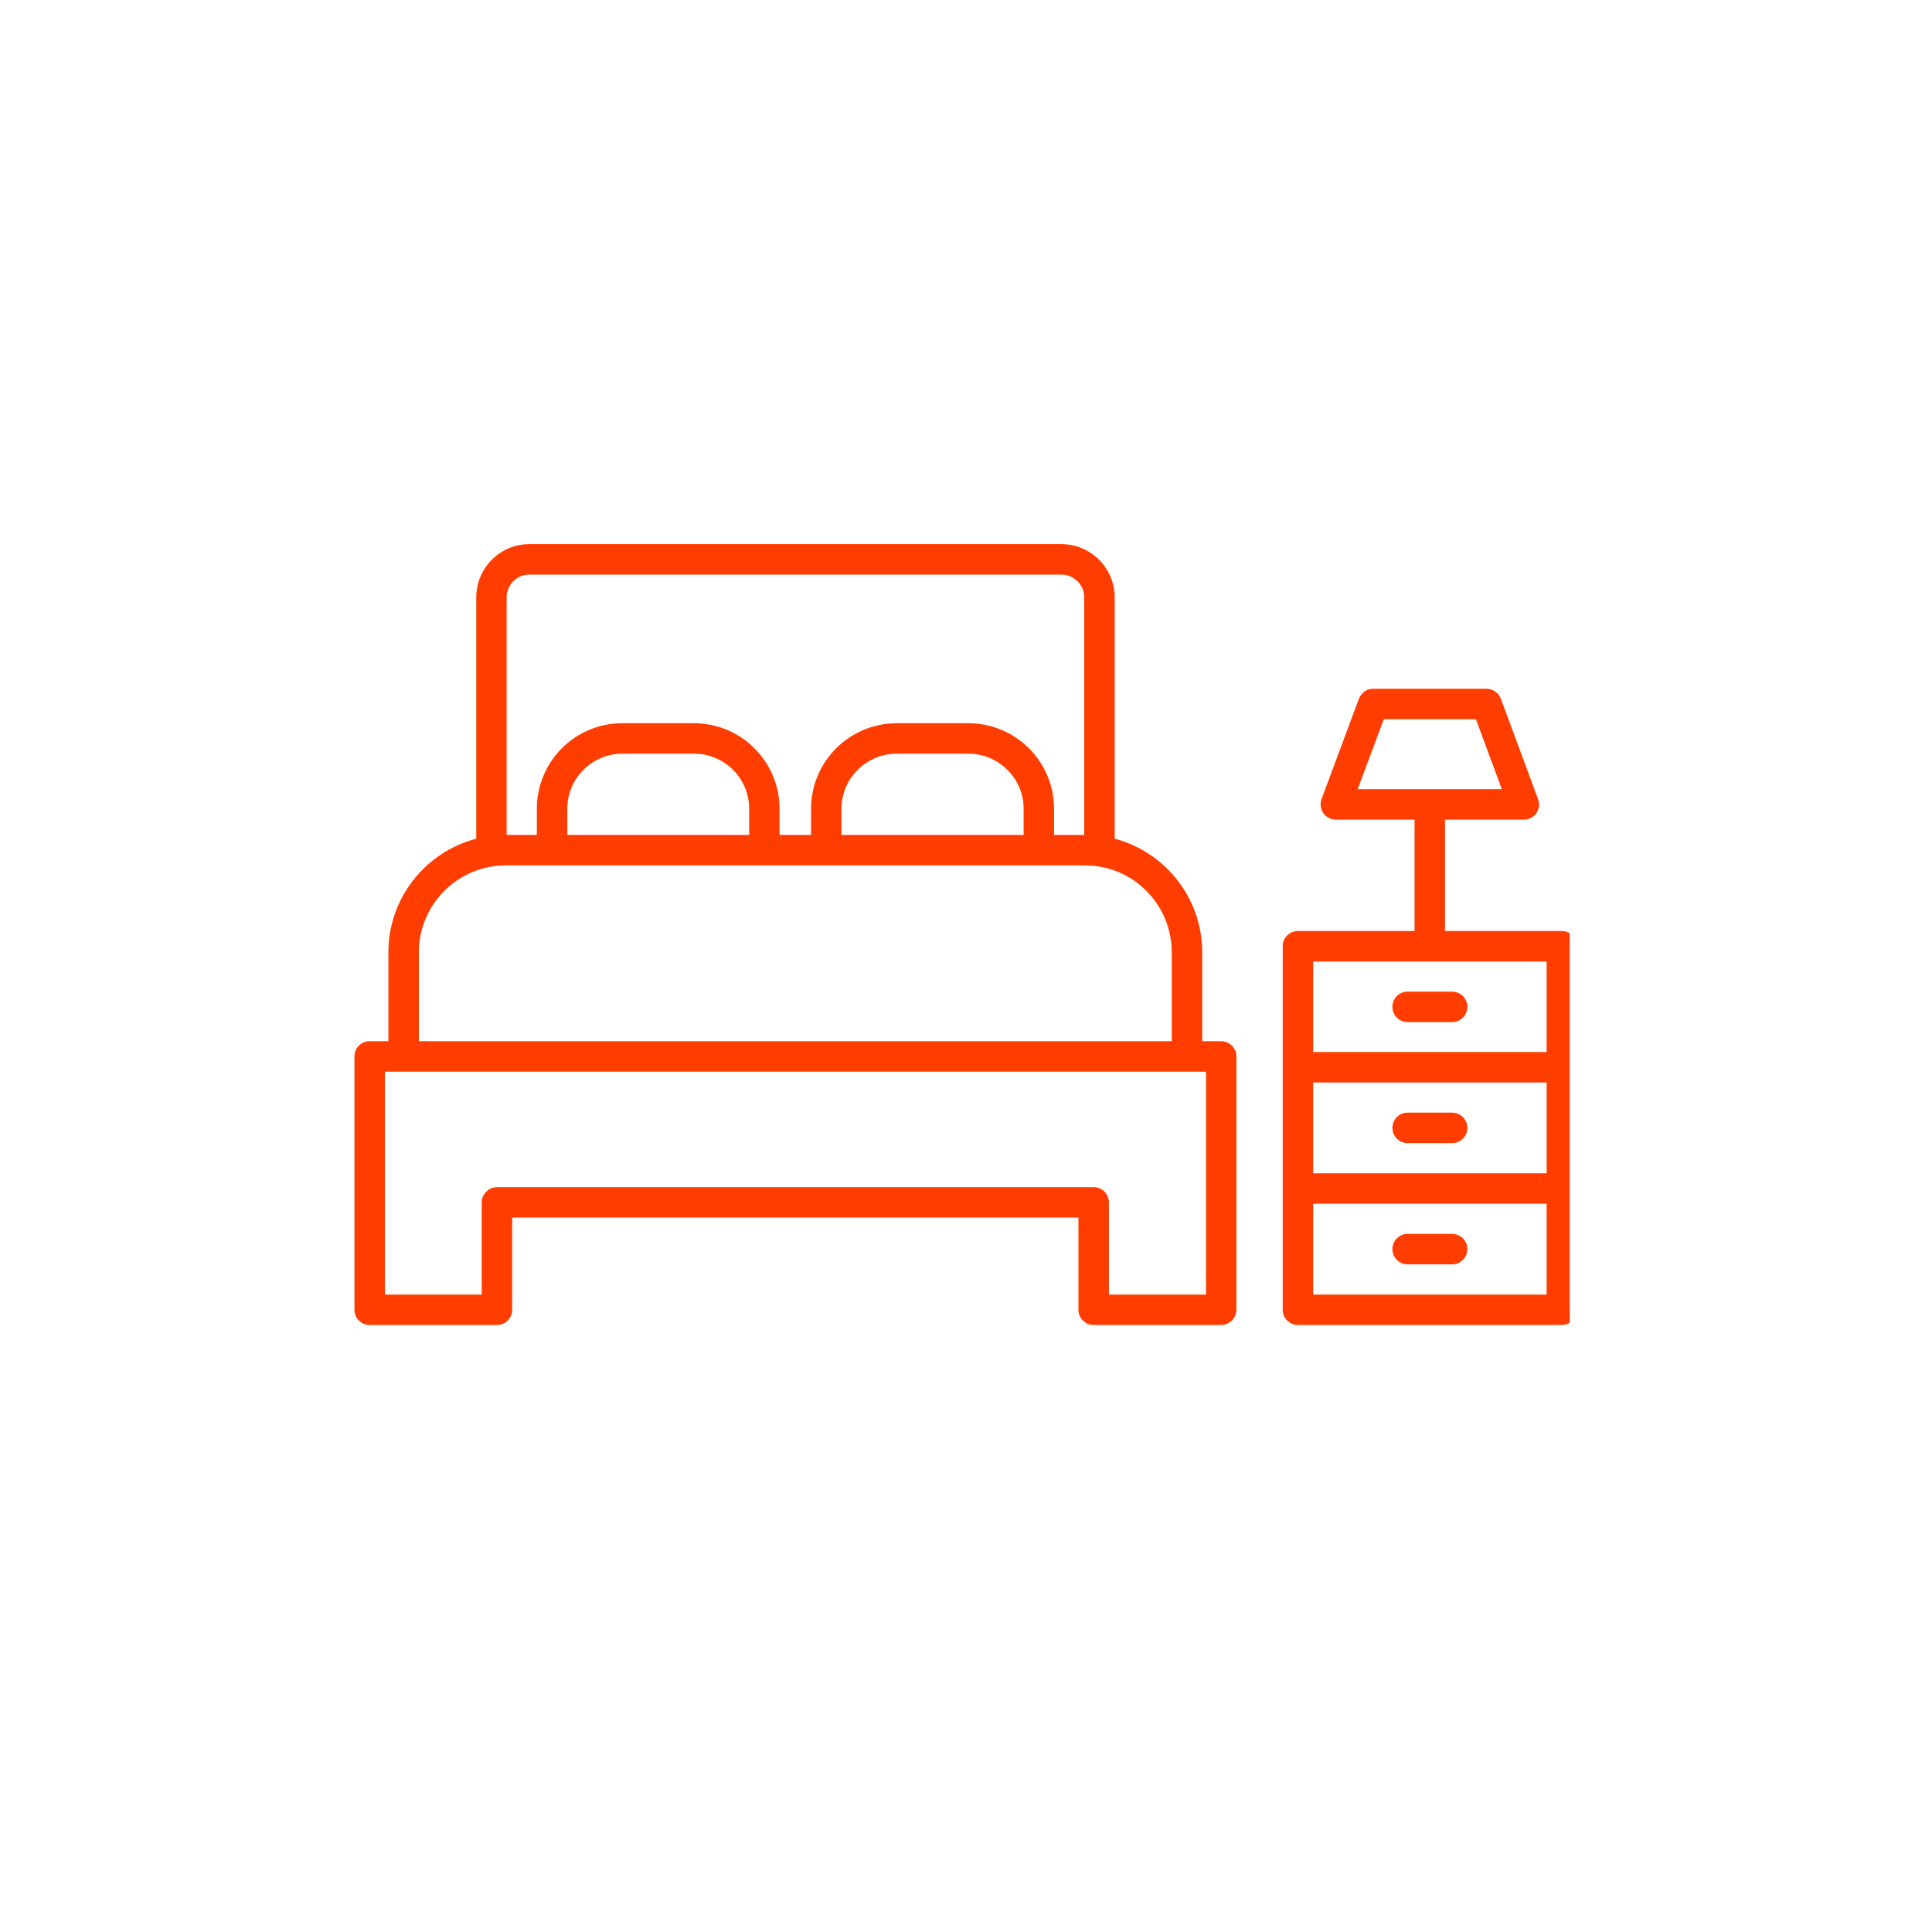 <svg xmlns="http://www.w3.org/2000/svg" xmlns:xlink="http://www.w3.org/1999/xlink" width="40" viewBox="0 0 30 30" height="40" preserveAspectRatio="xMidYMid meet"><defs><clipPath id="a2e7985f3f"><path d="M 5.504 8.449 L 24.375 8.449 L 24.375 20.789 L 5.504 20.789 Z M 5.504 8.449 " clip-rule="nonzero"></path></clipPath></defs><g clip-path="url(#a2e7985f3f)"><path fill="#ff3d00" d="M 18.961 16.168 L 18.668 16.168 L 18.668 14.789 C 18.668 13.941 18.09 13.23 17.309 13.023 L 17.309 9.277 C 17.309 8.82 16.938 8.449 16.48 8.449 L 8.219 8.449 C 7.766 8.449 7.395 8.82 7.395 9.277 L 7.395 13.023 C 6.609 13.23 6.031 13.941 6.031 14.789 L 6.031 16.168 L 5.738 16.168 C 5.609 16.168 5.504 16.273 5.504 16.402 L 5.504 20.336 C 5.504 20.469 5.609 20.574 5.738 20.574 L 7.719 20.574 C 7.848 20.574 7.953 20.469 7.953 20.336 L 7.953 18.906 L 16.746 18.906 L 16.746 20.336 C 16.746 20.469 16.852 20.574 16.98 20.574 L 18.961 20.574 C 19.09 20.574 19.199 20.469 19.199 20.336 L 19.199 16.402 C 19.199 16.273 19.09 16.168 18.961 16.168 Z M 8.219 8.922 L 16.48 8.922 C 16.676 8.922 16.836 9.082 16.836 9.277 L 16.836 12.965 L 16.367 12.965 L 16.367 12.559 C 16.367 11.824 15.77 11.23 15.035 11.23 L 13.926 11.23 C 13.191 11.23 12.594 11.824 12.594 12.559 L 12.594 12.965 L 12.105 12.965 L 12.105 12.559 C 12.105 11.824 11.508 11.23 10.773 11.23 L 9.664 11.23 C 8.93 11.23 8.336 11.824 8.336 12.559 L 8.336 12.965 L 7.867 12.965 L 7.867 9.277 C 7.867 9.082 8.023 8.922 8.219 8.922 Z M 15.895 12.965 L 13.066 12.965 L 13.066 12.559 C 13.066 12.086 13.453 11.703 13.926 11.703 L 15.035 11.703 C 15.508 11.703 15.895 12.086 15.895 12.559 Z M 11.633 12.965 L 8.809 12.965 L 8.809 12.559 C 8.809 12.086 9.191 11.703 9.668 11.703 L 10.777 11.703 C 11.25 11.703 11.633 12.086 11.633 12.559 Z M 6.504 14.789 C 6.504 14.043 7.109 13.438 7.852 13.438 L 16.848 13.438 C 17.594 13.438 18.195 14.043 18.195 14.789 L 18.195 16.168 L 6.504 16.168 Z M 18.727 20.102 L 17.219 20.102 L 17.219 18.672 C 17.219 18.539 17.113 18.434 16.98 18.434 L 7.719 18.434 C 7.59 18.434 7.48 18.539 7.48 18.672 L 7.48 20.102 L 5.977 20.102 L 5.977 16.641 L 18.727 16.641 Z M 24.25 14.457 L 22.438 14.457 L 22.438 12.727 L 23.66 12.727 C 23.738 12.727 23.812 12.691 23.855 12.629 C 23.902 12.562 23.91 12.484 23.883 12.41 L 23.305 10.848 C 23.27 10.758 23.18 10.695 23.082 10.695 L 21.32 10.695 C 21.223 10.695 21.137 10.758 21.102 10.848 L 20.52 12.41 C 20.496 12.484 20.504 12.562 20.551 12.629 C 20.594 12.691 20.664 12.727 20.742 12.727 L 21.965 12.727 L 21.965 14.457 L 20.156 14.457 C 20.023 14.457 19.918 14.562 19.918 14.691 L 19.918 20.336 C 19.918 20.469 20.023 20.574 20.156 20.574 L 24.25 20.574 C 24.383 20.574 24.488 20.469 24.488 20.336 L 24.488 14.691 C 24.488 14.562 24.383 14.457 24.25 14.457 Z M 21.488 11.168 L 22.918 11.168 L 23.32 12.254 L 21.082 12.254 Z M 24.016 14.93 L 24.016 16.336 L 20.391 16.336 L 20.391 14.93 Z M 24.016 18.219 L 20.391 18.219 L 20.391 16.809 L 24.016 16.809 Z M 24.016 20.102 L 20.391 20.102 L 20.391 18.691 L 24.016 18.691 Z M 21.621 15.633 C 21.621 15.504 21.727 15.398 21.855 15.398 L 22.547 15.398 C 22.68 15.398 22.785 15.504 22.785 15.633 C 22.785 15.766 22.68 15.871 22.547 15.871 L 21.855 15.871 C 21.727 15.871 21.621 15.766 21.621 15.633 Z M 21.621 17.516 C 21.621 17.383 21.727 17.277 21.855 17.277 L 22.547 17.277 C 22.68 17.277 22.785 17.383 22.785 17.516 C 22.785 17.645 22.68 17.75 22.547 17.75 L 21.855 17.75 C 21.727 17.75 21.621 17.645 21.621 17.516 Z M 21.621 19.395 C 21.621 19.266 21.727 19.16 21.855 19.16 L 22.547 19.16 C 22.68 19.16 22.785 19.266 22.785 19.395 C 22.785 19.527 22.68 19.633 22.547 19.633 L 21.855 19.633 C 21.727 19.633 21.621 19.527 21.621 19.395 Z M 21.621 19.395 " fill-opacity="1" fill-rule="nonzero"></path></g></svg>